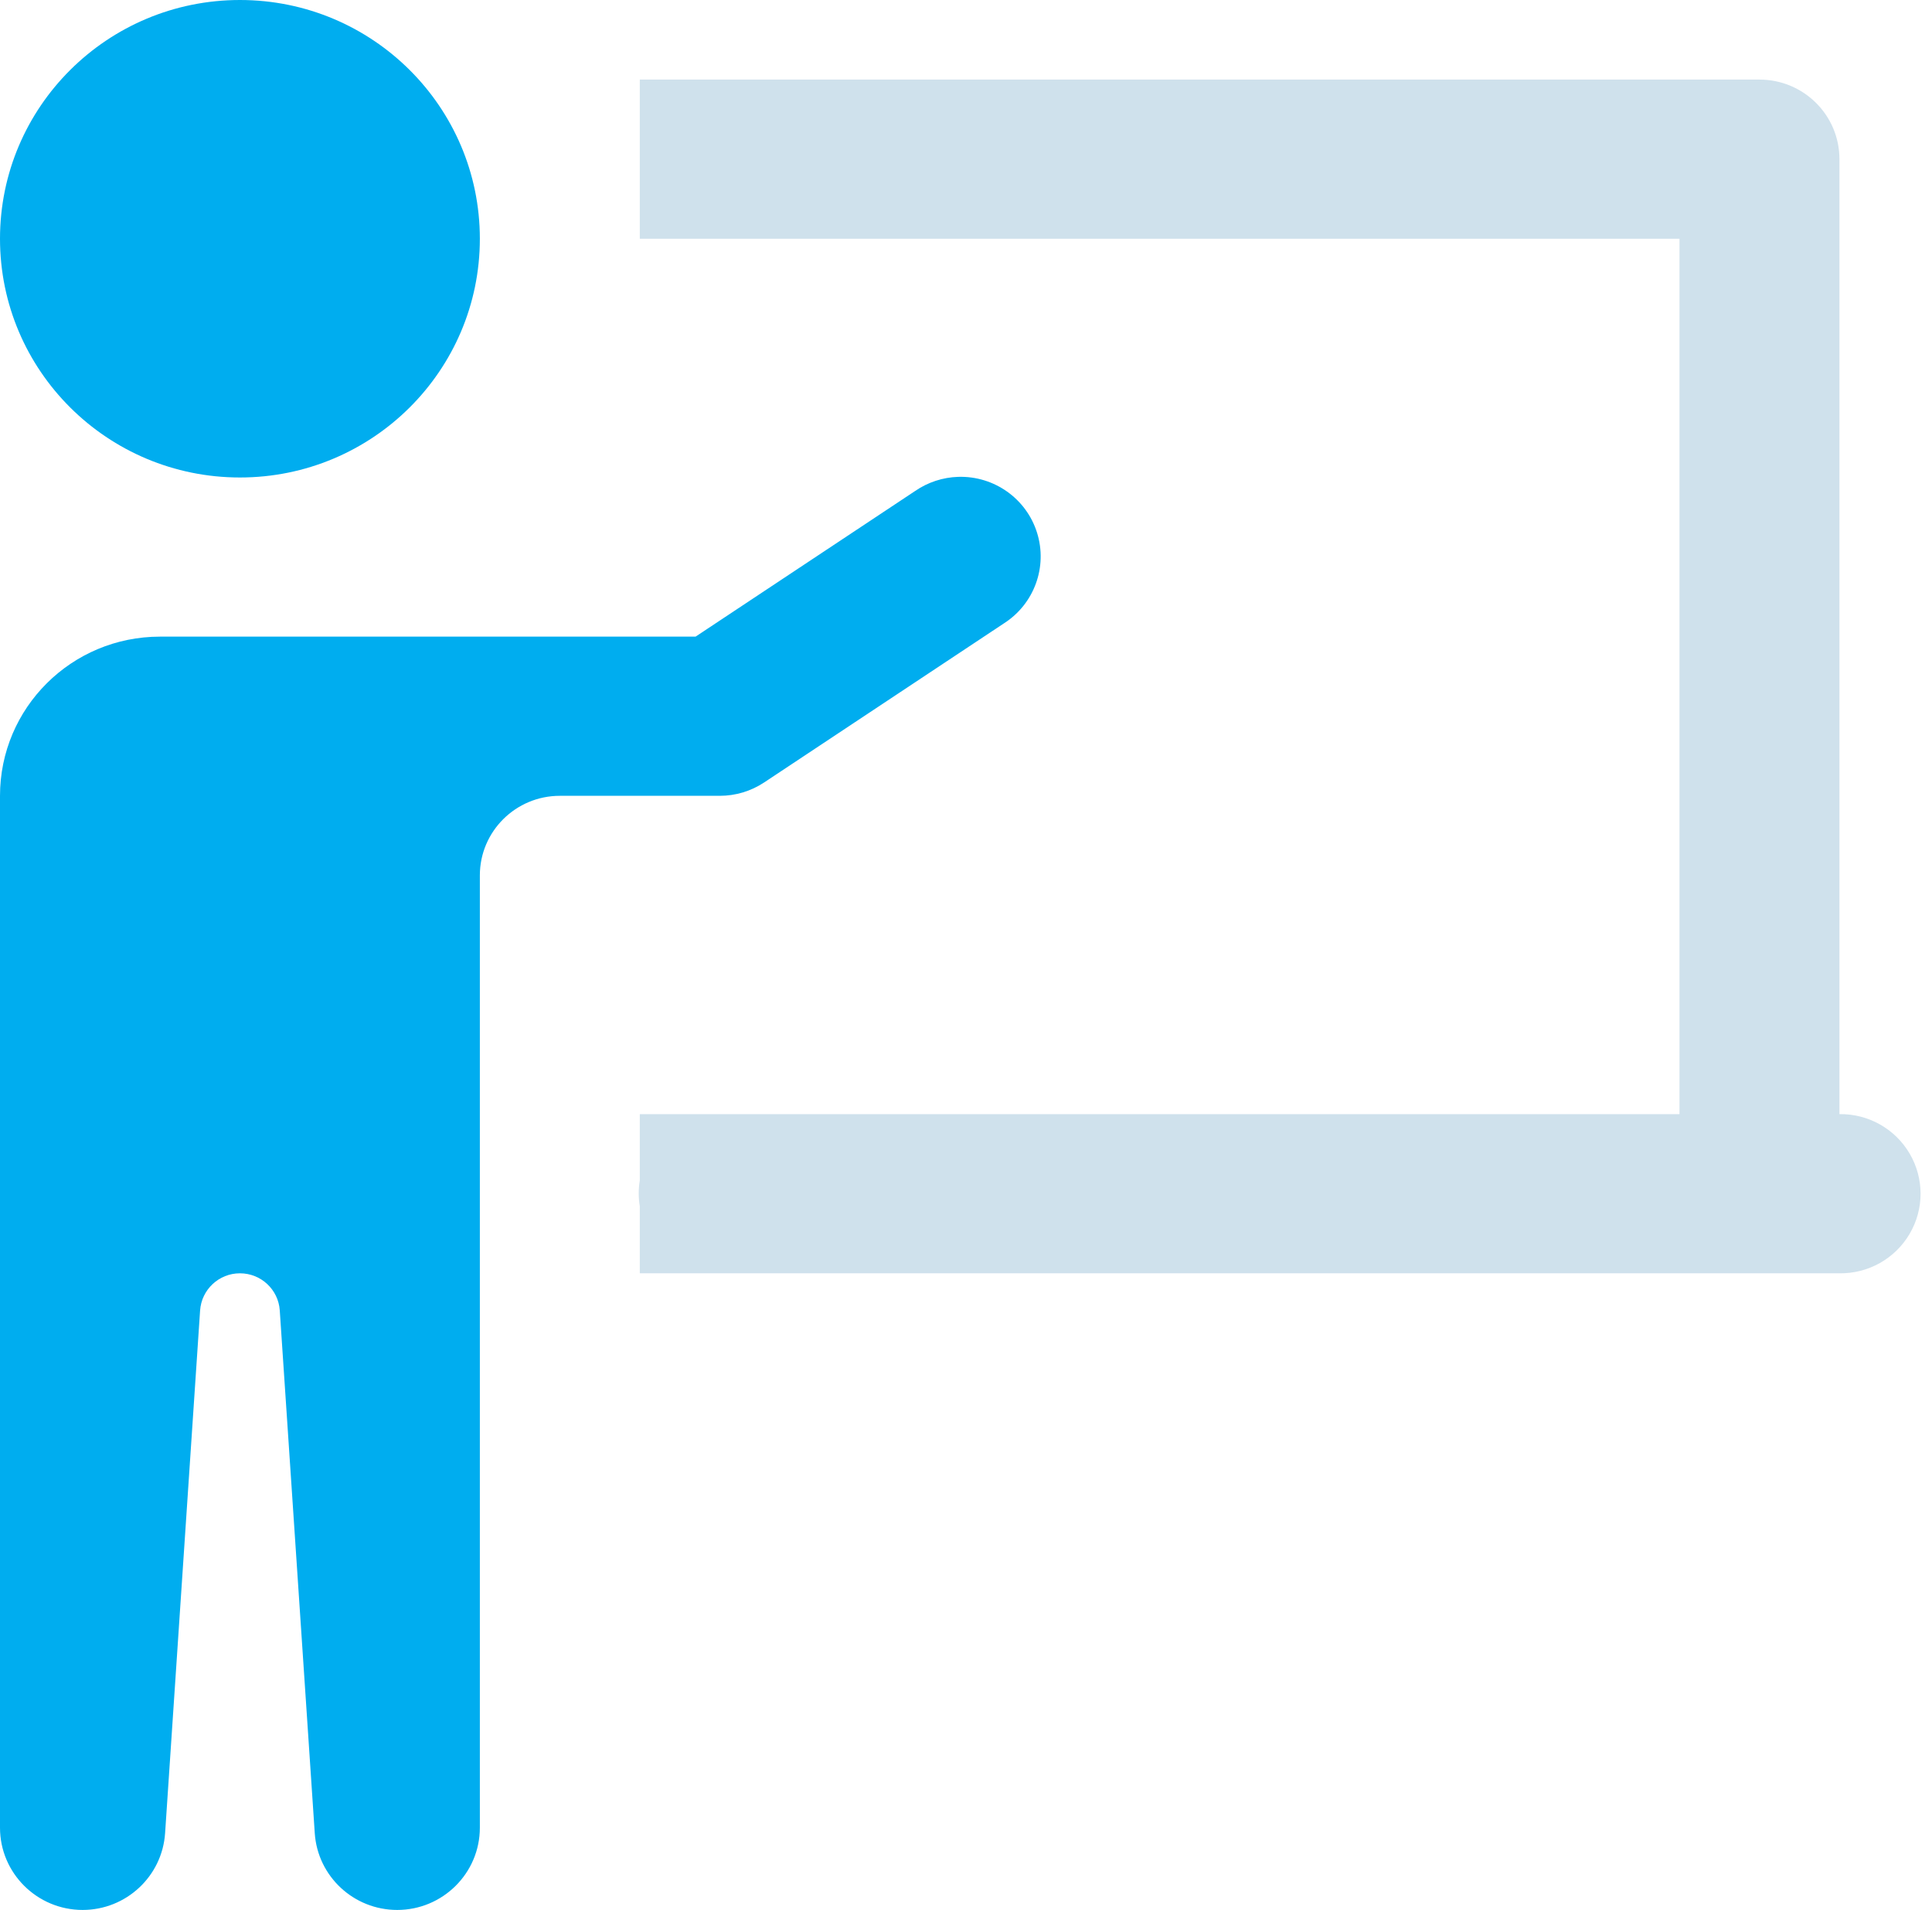 <?xml version="1.0" encoding="UTF-8"?>
<svg width="86px" height="85px" viewBox="0 0 86 85" version="1.1" xmlns="http://www.w3.org/2000/svg" xmlns:xlink="http://www.w3.org/1999/xlink">
    <!-- Generator: Sketch 52.5 (67469) - http://www.bohemiancoding.com/sketch -->
    <title>icon-mastery</title>
    <desc>Created with Sketch.</desc>
    <g id="Page-1" stroke="none" stroke-width="1" fill="none" fill-rule="evenodd">
        <g id="icon-mastery" fill-rule="nonzero">
            <path d="M10.68,0 C4.782,0 -8.8817842e-16,4.757 -8.8817842e-16,10.625 C-4.05009359e-15,16.493 4.782,21.25 10.68,21.25 C16.578,21.25 21.36,16.493 21.36,10.625 C21.36,4.757 16.578,0 10.68,0 Z M42.65,21.222 C41.969,21.244 41.307,21.46 40.745,21.845 L30.962,28.333 L28.48,28.333 L7.12,28.333 C3.186,28.333 -8.8817842e-16,31.503 -8.8817842e-16,35.417 L-8.8817842e-16,81.341 C-8.8817842e-16,83.359 1.649,85 3.678,85 C5.615,85 7.221,83.502 7.349,81.583 L8.907,58.32 C8.971,57.392 9.744,56.667 10.68,56.667 C11.616,56.667 12.389,57.389 12.453,58.313 L14.011,81.583 C14.139,83.506 15.745,85 17.682,85 C19.711,85 21.36,83.359 21.36,81.341 L21.36,38.958 C21.36,37.003 22.955,35.417 24.92,35.417 L32.04,35.417 C32.743,35.417 33.43,35.21 34.015,34.822 L44.695,27.738 C46.039,26.875 46.639,25.226 46.162,23.707 C45.686,22.188 44.249,21.172 42.65,21.222 Z" id="Shape" fill="#00ADEF"></path>
            <path d="M28.48,3.542 L28.48,10.625 L74.76,10.625 L74.76,49.583 L35.6,49.583 L32.04,49.583 L28.48,49.583 L28.48,52.53 C28.416,52.913 28.416,53.303 28.48,53.685 L28.48,56.667 L32.04,56.667 L35.6,56.667 L81.88,56.667 C83.164,56.685 84.358,56.014 85.005,54.91 C85.653,53.807 85.653,52.443 85.005,51.34 C84.358,50.236 83.164,49.565 81.88,49.583 L81.88,7.083 C81.88,5.127 80.286,3.542 78.32,3.542 L28.48,3.542 Z" id="Path" fill="#CFE1EC"></path>
        </g>
    </g>
</svg>